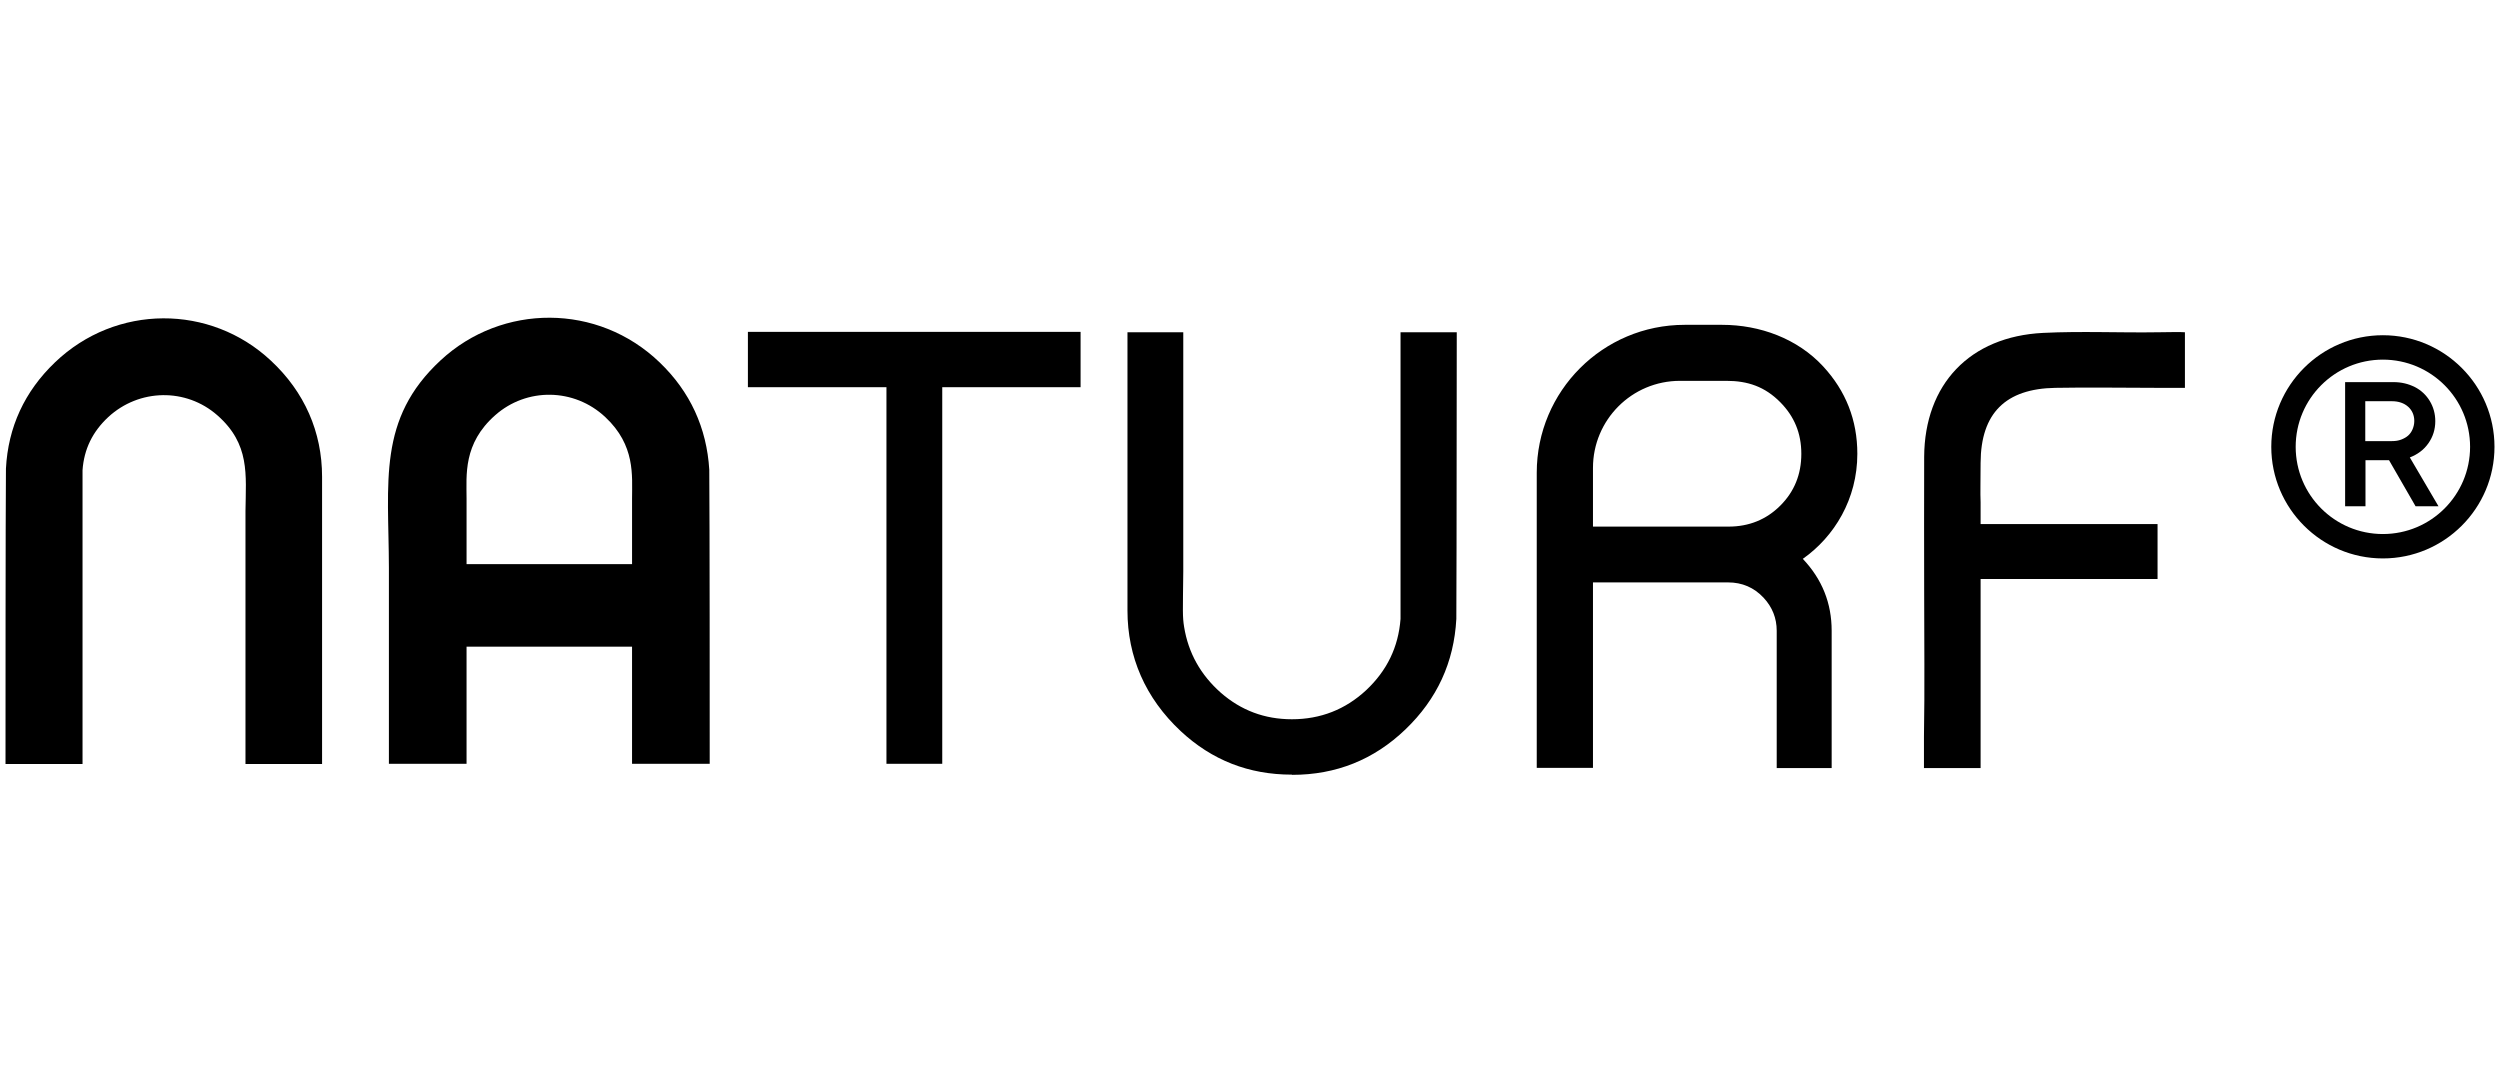 <?xml version="1.0" encoding="UTF-8"?>
<svg id="Grupo_43" data-name="Grupo 43" xmlns="http://www.w3.org/2000/svg" viewBox="0 0 117.83 51.47">
  <path d="M.26,36c0-2.31,0-11.62.02-13.88v-.03c.1-1.96.88-3.64,2.31-5.01,2.88-2.76,7.33-2.75,10.18-.08,1.58,1.47,2.41,3.36,2.41,5.47v13.54h-3.61v-11.92c.02-1.73.22-3.16-1.33-4.52-1.47-1.29-3.68-1.26-5.14.09-.74.69-1.14,1.51-1.21,2.5v13.85H.26Z"/>
  <path d="M33.45,36c0-2.42,0-11.39-.02-13.83v-.03c-.12-1.97-.9-3.68-2.34-5.06-2.91-2.8-7.43-2.78-10.32-.1-2.99,2.77-2.45,5.72-2.44,9.78,0,3.04,0,6.89,0,9.24h3.66v-5.52h7.8v5.52h3.66ZM21.99,26.59v-3.09c0-1.11-.17-2.59,1.35-3.93,1.48-1.31,3.72-1.29,5.19.09,1.42,1.33,1.26,2.75,1.26,3.84h0v3.09h-7.81Z"/>
  <path d="M41.79,18.25c-6.57,0-.58,0-6.54,0v-2.61h15.68v2.61h-6.52v17.75h-2.63v-17.75Z"/>
  <path d="M60.88,36.51c-2.02,0-3.76-.68-5.23-2.05-1.67-1.56-2.51-3.51-2.51-5.68v-13.12h2.63v11.28c-.02,1.91-.04,2.11.04,2.61.2,1.23.78,2.26,1.73,3.1.95.83,2.06,1.25,3.35,1.25,1.35,0,2.52-.46,3.5-1.37.98-.92,1.52-2.03,1.62-3.36v-13.51h2.65c0,9.06-.02,13.51-.02,13.51-.11,2.05-.91,3.78-2.4,5.21s-3.27,2.14-5.34,2.14Z"/>
  <path d="M93.35,21.81c.01-2.34,1.18-3.49,3.52-3.53,1.6-.03,3.2,0,4.8,0h1.31v-2.62c-.11-.02-1.1,0-1.23,0-1.82.03-3.64-.06-5.45.03-3.46.17-5.59,2.42-5.61,5.84-.01,2.11,0,4.22,0,6.34,0,2.29.03,4.57-.01,6.85,0,.11,0,1.38,0,1.48h2.67s0-.09,0-.15h0v-8.76h8.34v-2.59h-1.41c-1.28,0-2.38,0-3.52,0h0s-3.41,0-3.41,0v-1.03c-.02-.43,0-1.02,0-1.88Z"/>
  <path d="M75.08,27.44v8.75h-2.65v-13.91c0-3.85,3.12-6.97,6.97-6.97h1.77c1.78,0,3.55.65,4.76,1.96,1.07,1.16,1.61,2.53,1.61,4.12,0,2.13-1.08,3.9-2.57,4.95.91.96,1.36,2.09,1.36,3.39v6.47h-2.59v-6.47c0-.6-.21-1.12-.62-1.56-.45-.48-1.01-.72-1.67-.72h-6.39ZM75.08,22.04v2.78h6.39c.96,0,1.78-.33,2.44-.99.66-.66.99-1.47.99-2.44s-.33-1.76-.99-2.43c-.73-.74-1.54-1.01-2.54-1.01h-2.19c-2.27,0-4.1,1.84-4.1,4.1Z"/>
  <g>
    <path d="M113.85,23.86l-1.25-2.17h-1.11v2.17h-.96v-5.85h2.28c.37,0,.7.08,1,.23s.54.38.71.66c.17.28.26.6.26.95,0,.39-.11.74-.33,1.05s-.51.52-.87.66l1.35,2.3h-1.08ZM111.48,18.91v1.88h1.26c.16,0,.3-.02.43-.07.13-.05.24-.11.33-.19.09-.08.16-.18.21-.3s.08-.25.08-.39c0-.27-.1-.5-.29-.67-.19-.17-.45-.26-.76-.26h-1.26Z"/>
    <path d="M112.31,26.32c-2.9,0-5.26-2.36-5.26-5.26s2.36-5.26,5.26-5.26,5.26,2.36,5.26,5.26-2.36,5.26-5.26,5.26ZM112.31,16.95c-2.27,0-4.11,1.84-4.11,4.11s1.84,4.11,4.11,4.11,4.11-1.84,4.11-4.11-1.84-4.11-4.11-4.11Z"/>
  </g>
</svg>